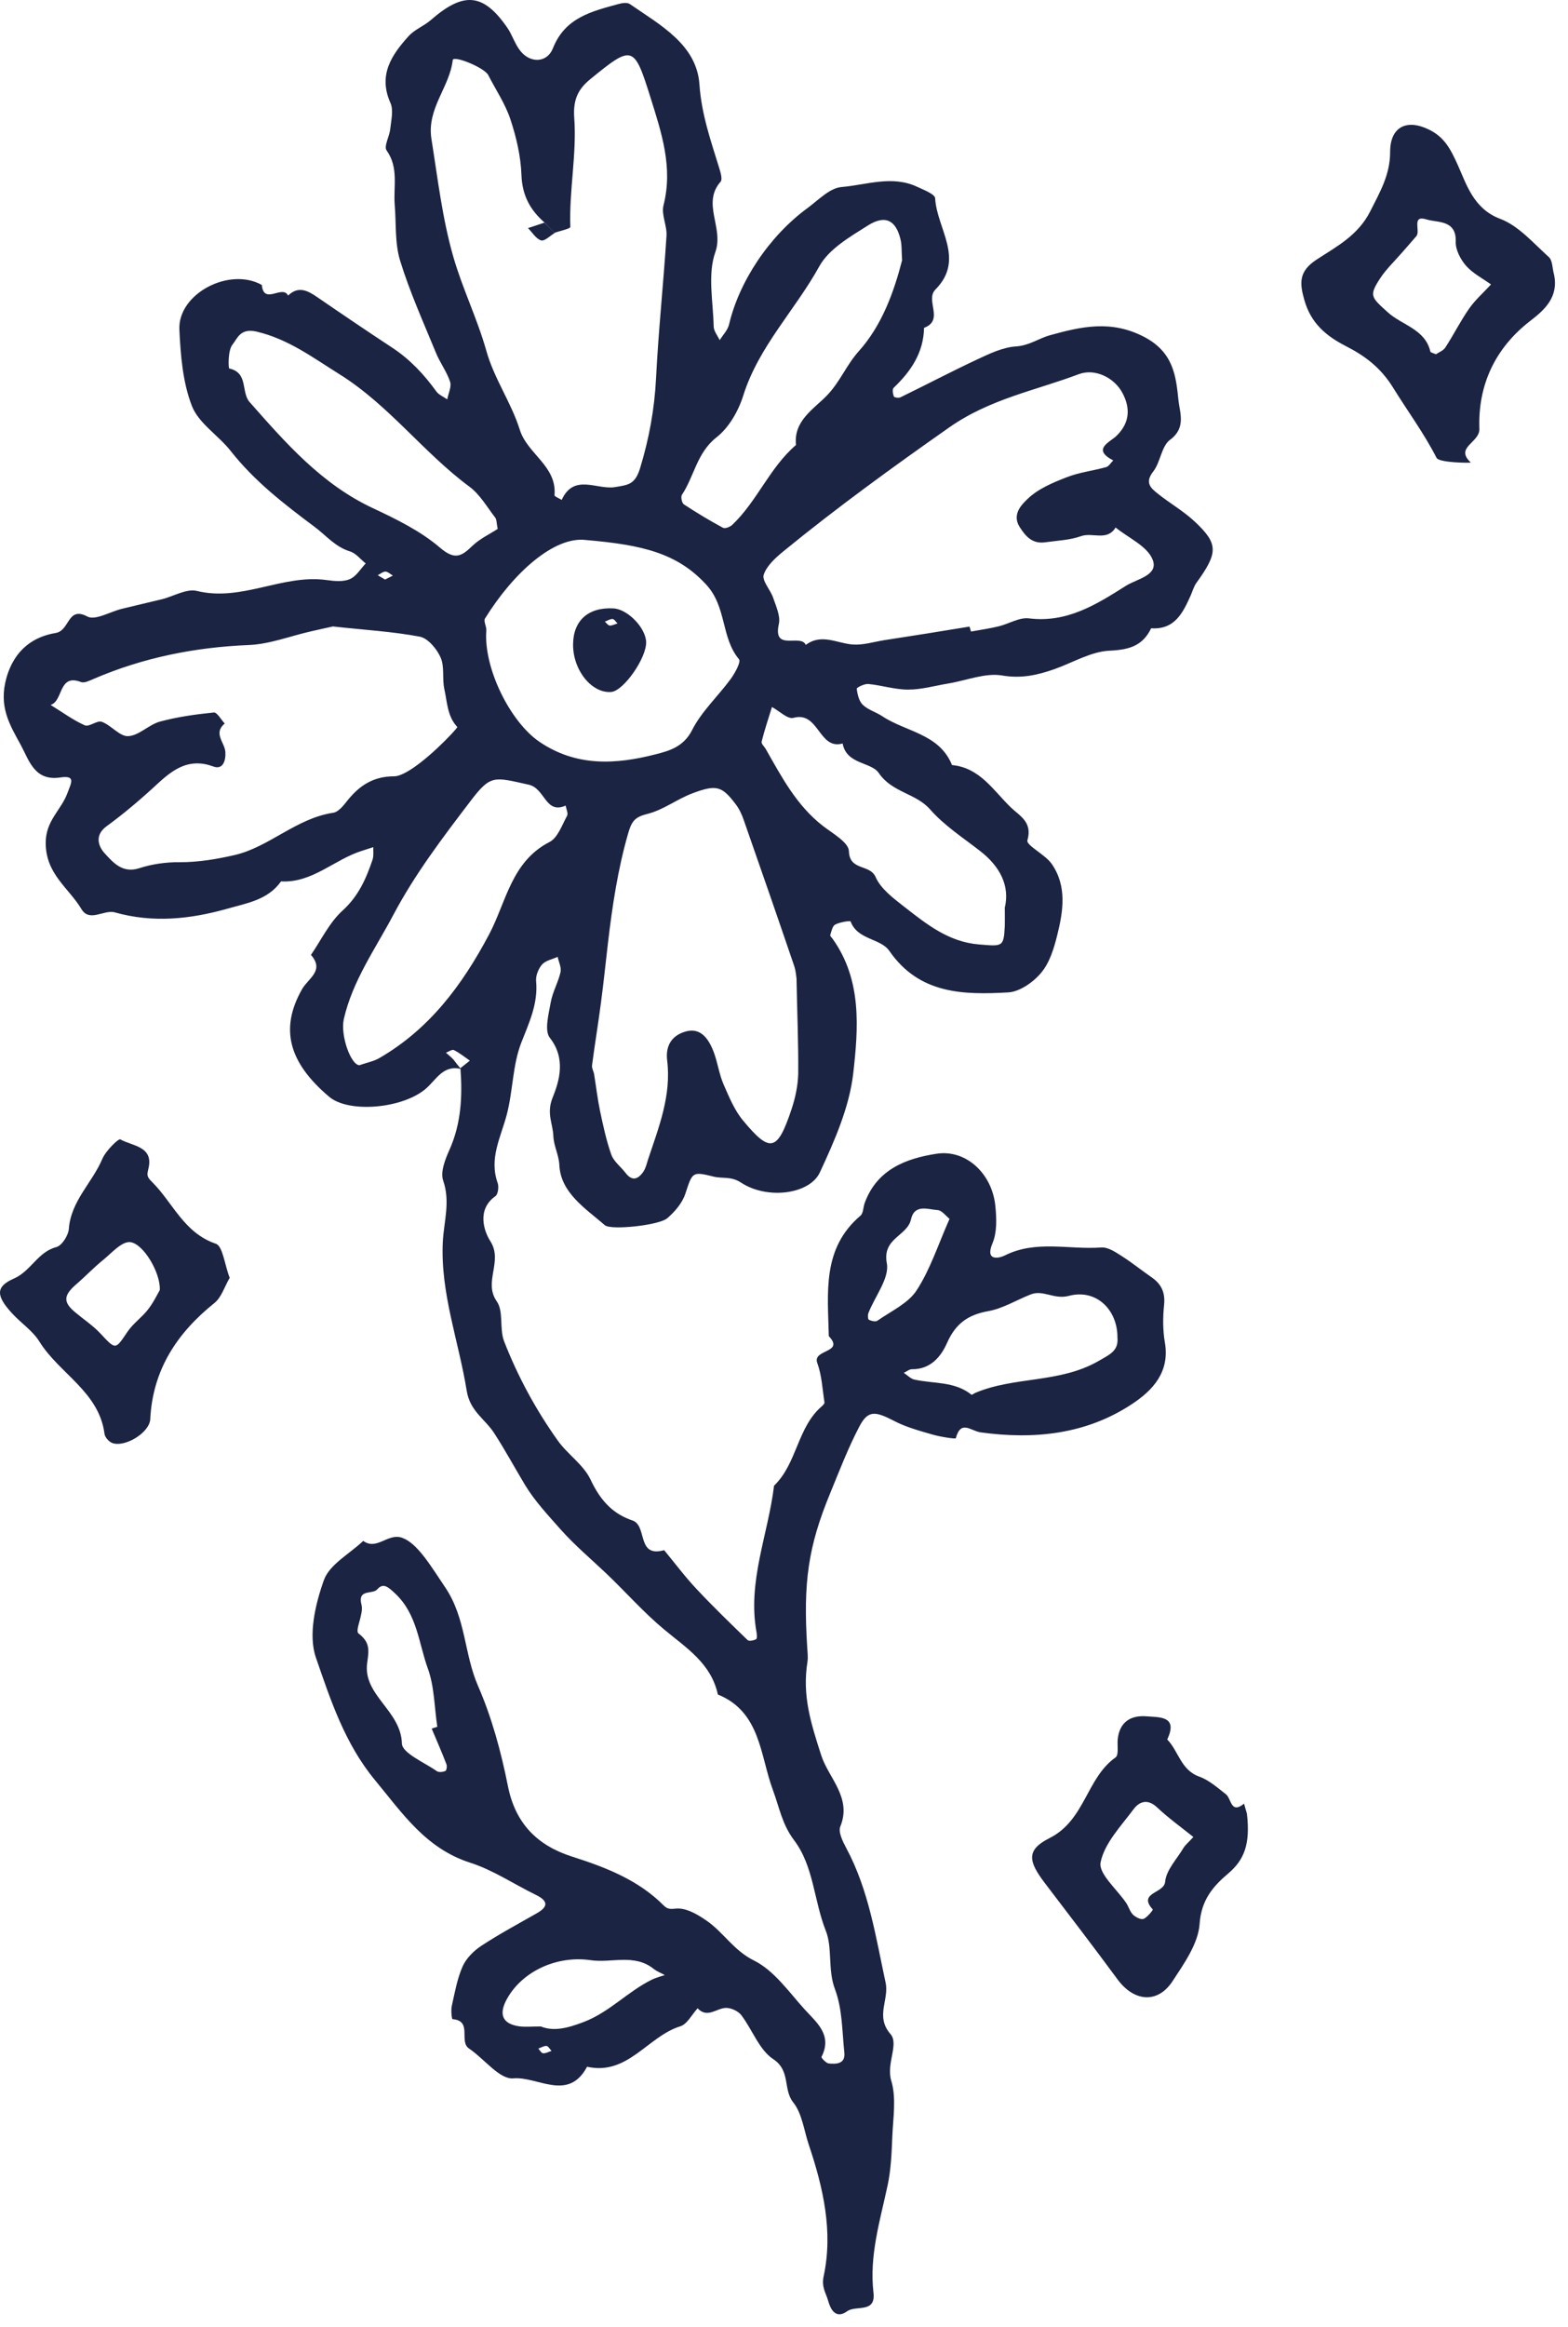 <svg width="120" height="178" viewBox="0 0 120 178" fill="none" xmlns="http://www.w3.org/2000/svg">
<path d="M35.278 81.766C33.938 81.427 33.398 82.556 32.628 83.237C30.868 84.796 26.698 85.166 25.188 83.886C22.068 81.246 21.408 78.666 23.118 75.656C23.588 74.826 24.858 74.246 23.798 73.037C24.588 71.886 25.218 70.546 26.228 69.636C27.438 68.537 28.018 67.207 28.508 65.766C28.608 65.466 28.558 65.126 28.568 64.796C28.278 64.886 27.988 64.987 27.698 65.076C25.588 65.737 23.908 67.546 21.508 67.416C20.498 68.837 18.898 69.076 17.388 69.507C14.548 70.306 11.698 70.606 8.798 69.787C7.958 69.546 6.848 70.576 6.228 69.526C5.258 67.906 3.498 66.856 3.498 64.466C3.498 62.757 4.688 61.956 5.158 60.666C5.458 59.856 5.828 59.286 4.598 59.467C2.638 59.757 2.228 58.157 1.598 56.996C0.748 55.437 -0.132 54.047 0.498 51.827C1.148 49.577 2.678 48.676 4.258 48.416C5.358 48.236 5.148 46.337 6.688 47.157C7.288 47.477 8.428 46.786 9.328 46.566C10.338 46.316 11.358 46.087 12.378 45.837C13.278 45.617 14.268 45.007 15.058 45.197C18.498 46.047 21.628 43.897 24.998 44.367C25.578 44.447 26.258 44.517 26.768 44.297C27.258 44.096 27.588 43.517 27.988 43.096C27.588 42.776 27.238 42.316 26.788 42.176C25.638 41.827 24.948 40.937 24.048 40.276C21.718 38.536 19.468 36.797 17.658 34.496C16.718 33.297 15.208 32.386 14.688 31.056C13.988 29.256 13.818 27.177 13.728 25.206C13.608 22.466 17.558 20.396 20.038 21.797C20.188 23.366 21.618 21.747 22.048 22.607C22.838 21.846 23.548 22.227 24.278 22.727C26.188 24.037 28.108 25.337 30.038 26.607C31.388 27.497 32.458 28.646 33.398 29.947C33.588 30.206 33.948 30.346 34.228 30.547C34.308 30.096 34.568 29.587 34.448 29.206C34.198 28.436 33.678 27.756 33.368 26.997C32.408 24.657 31.358 22.337 30.618 19.927C30.208 18.587 30.328 17.087 30.208 15.666C30.098 14.277 30.528 12.826 29.588 11.507C29.358 11.187 29.818 10.416 29.868 9.847C29.938 9.187 30.128 8.416 29.878 7.867C28.928 5.737 29.968 4.207 31.268 2.767C31.728 2.256 32.438 1.996 32.968 1.536C35.478 -0.653 36.978 -0.533 38.808 2.096C39.208 2.667 39.408 3.397 39.848 3.926C40.618 4.856 41.878 4.806 42.318 3.687C43.248 1.337 45.298 0.867 47.338 0.307C47.608 0.227 47.998 0.177 48.198 0.307C50.508 1.907 53.318 3.397 53.528 6.457C53.688 8.777 54.418 10.816 55.068 12.937C55.158 13.246 55.298 13.726 55.148 13.896C53.688 15.566 55.408 17.416 54.748 19.276C54.138 20.977 54.578 23.056 54.618 24.977C54.628 25.326 54.918 25.677 55.078 26.017C55.328 25.616 55.698 25.247 55.798 24.806C56.568 21.537 58.858 18.067 61.798 15.916C62.628 15.306 63.488 14.386 64.398 14.306C66.308 14.146 68.268 13.386 70.188 14.287C70.698 14.527 71.548 14.847 71.568 15.166C71.688 17.486 73.888 19.826 71.588 22.146C70.778 22.966 72.288 24.486 70.718 25.076C70.678 26.986 69.708 28.407 68.388 29.666C68.278 29.776 68.328 30.127 68.408 30.326C68.438 30.407 68.778 30.456 68.918 30.387C70.888 29.427 72.828 28.407 74.818 27.477C75.758 27.037 76.768 26.556 77.768 26.497C78.778 26.427 79.508 25.877 80.338 25.646C82.688 24.997 85.028 24.427 87.598 25.787C89.798 26.956 89.998 28.747 90.188 30.616C90.288 31.556 90.788 32.727 89.548 33.636C88.878 34.127 88.818 35.356 88.248 36.077C87.578 36.937 88.088 37.346 88.628 37.776C89.548 38.507 90.598 39.106 91.448 39.907C93.258 41.606 93.228 42.276 91.558 44.587C91.358 44.867 91.268 45.217 91.128 45.536C90.528 46.867 89.908 48.176 88.098 48.056C87.448 49.397 86.428 49.697 84.938 49.767C83.498 49.827 82.098 50.687 80.678 51.187C79.388 51.636 78.168 51.916 76.698 51.666C75.398 51.447 73.968 52.047 72.588 52.276C71.558 52.447 70.528 52.746 69.498 52.746C68.488 52.746 67.478 52.416 66.458 52.316C66.158 52.286 65.558 52.587 65.568 52.676C65.618 53.106 65.738 53.627 66.028 53.907C66.438 54.297 67.048 54.467 67.528 54.786C69.338 55.986 71.888 56.117 72.858 58.517C74.988 58.717 76.018 60.456 77.348 61.746C78.018 62.397 79.038 62.856 78.628 64.276C78.518 64.656 79.988 65.356 80.488 66.076C81.668 67.776 81.368 69.697 80.908 71.537C80.658 72.546 80.328 73.636 79.678 74.406C79.078 75.126 78.038 75.856 77.158 75.906C73.748 76.097 70.358 76.056 68.058 72.727C67.388 71.757 65.618 71.897 65.098 70.477C65.078 70.406 64.278 70.526 63.918 70.716C63.708 70.826 63.628 71.237 63.538 71.526C63.518 71.597 63.658 71.716 63.728 71.817C65.978 74.977 65.688 78.647 65.298 82.106C64.998 84.697 63.868 87.257 62.748 89.666C61.978 91.347 58.728 91.776 56.718 90.457C55.938 89.947 55.298 90.166 54.618 89.996C52.938 89.576 52.998 89.666 52.438 91.337C52.198 92.037 51.638 92.686 51.068 93.177C50.428 93.727 46.758 94.106 46.298 93.716C44.798 92.427 42.908 91.227 42.808 89.117C42.768 88.317 42.378 87.666 42.348 86.886C42.308 85.916 41.808 85.166 42.288 83.966C42.818 82.656 43.318 80.957 42.078 79.376C41.648 78.826 41.988 77.576 42.148 76.666C42.288 75.876 42.718 75.147 42.898 74.356C42.978 73.996 42.758 73.576 42.678 73.186C42.268 73.376 41.758 73.466 41.488 73.766C41.208 74.087 40.988 74.626 41.028 75.037C41.188 76.766 40.498 78.207 39.888 79.766C39.228 81.466 39.258 83.436 38.788 85.237C38.338 86.966 37.408 88.597 38.088 90.487C38.188 90.776 38.118 91.337 37.918 91.487C36.468 92.507 37.038 94.177 37.528 94.936C38.518 96.496 36.968 98.037 38.018 99.537C38.558 100.307 38.208 101.637 38.578 102.587C39.628 105.286 41.008 107.827 42.688 110.187C43.438 111.237 44.638 112.017 45.178 113.137C45.868 114.597 46.728 115.677 48.238 116.237C48.348 116.277 48.458 116.307 48.558 116.367C49.488 116.927 48.798 119.137 50.828 118.567C51.648 119.557 52.418 120.597 53.298 121.527C54.558 122.877 55.888 124.157 57.218 125.447C57.328 125.547 57.678 125.477 57.868 125.377C57.948 125.337 57.928 125.027 57.898 124.847C57.188 120.967 58.788 117.377 59.238 113.637C61.008 111.937 61.008 109.177 62.898 107.557C62.988 107.477 63.108 107.356 63.098 107.267C62.938 106.257 62.898 105.207 62.548 104.257C62.148 103.177 64.678 103.507 63.428 102.197C63.358 98.897 62.888 95.496 65.858 92.977C66.078 92.787 66.058 92.326 66.178 92.007C67.118 89.447 69.328 88.606 71.678 88.246C73.948 87.897 75.948 89.787 76.178 92.276C76.268 93.207 76.308 94.257 75.958 95.087C75.348 96.537 76.528 96.216 76.898 96.026C79.288 94.826 81.818 95.597 84.278 95.416C84.788 95.376 85.368 95.766 85.838 96.067C86.628 96.567 87.348 97.156 88.118 97.686C88.878 98.207 89.188 98.856 89.088 99.817C88.988 100.757 88.988 101.747 89.148 102.677C89.538 104.937 88.228 106.337 86.638 107.387C83.118 109.717 79.138 110.117 75.048 109.557C74.288 109.447 73.538 108.567 73.148 110.007C73.128 110.077 71.938 109.897 71.338 109.717C70.338 109.427 69.308 109.147 68.398 108.667C66.968 107.927 66.428 107.857 65.768 109.107C64.908 110.747 64.238 112.497 63.528 114.227C61.848 118.297 61.458 121.036 61.778 126.017C61.798 126.367 61.848 126.737 61.798 127.087C61.378 129.697 62.058 131.796 62.848 134.257C63.408 135.997 65.218 137.497 64.308 139.707C64.138 140.127 64.498 140.857 64.768 141.357C66.498 144.587 67.018 148.137 67.778 151.657C68.058 152.957 66.968 154.217 68.148 155.577C68.818 156.347 67.808 157.826 68.208 159.146C68.608 160.456 68.348 161.997 68.288 163.426C68.238 164.676 68.188 165.947 67.928 167.157C67.348 169.867 66.518 172.527 66.848 175.367C67.028 176.956 65.508 176.297 64.838 176.777C63.898 177.456 63.528 176.507 63.378 175.977C63.218 175.396 62.848 174.937 63.038 174.087C63.768 170.667 62.998 167.317 61.898 164.047C61.528 162.947 61.388 161.657 60.708 160.807C59.908 159.807 60.528 158.387 59.178 157.497C58.098 156.786 57.578 155.237 56.728 154.127C56.488 153.817 55.958 153.577 55.568 153.577C54.848 153.587 54.138 154.407 53.388 153.607C52.948 154.087 52.588 154.827 52.058 154.987C49.568 155.757 48.038 158.777 44.928 158.077C43.488 160.787 41.138 158.797 39.278 158.967C38.228 159.057 37.058 157.467 35.898 156.687C35.088 156.147 36.188 154.557 34.628 154.437C34.578 154.437 34.498 153.747 34.578 153.417C34.808 152.396 34.988 151.346 35.408 150.396C35.688 149.777 36.258 149.207 36.838 148.827C38.208 147.927 39.648 147.157 41.068 146.347C42.008 145.817 41.928 145.376 40.998 144.926C39.318 144.106 37.728 143.027 35.968 142.467C32.588 141.377 30.808 138.706 28.708 136.167C26.388 133.367 25.298 130.027 24.178 126.787C23.578 125.057 24.128 122.707 24.788 120.857C25.218 119.657 26.758 118.847 27.798 117.857C28.838 118.617 29.678 117.237 30.768 117.617C31.928 118.027 32.908 119.677 34.088 121.437C35.658 123.777 35.518 126.507 36.578 128.937C37.638 131.367 38.348 133.987 38.868 136.597C39.438 139.487 41.138 141.157 43.758 141.997C46.358 142.827 48.848 143.786 50.808 145.757C51.198 146.146 51.538 145.956 51.958 145.977C52.678 146.007 53.438 146.467 54.078 146.907C55.368 147.797 56.148 149.187 57.708 149.957C59.228 150.707 60.358 152.337 61.558 153.667C62.458 154.667 63.738 155.627 62.868 157.327C62.838 157.387 63.208 157.797 63.418 157.827C64.008 157.887 64.708 157.867 64.618 156.997C64.448 155.377 64.468 153.657 63.908 152.167C63.328 150.646 63.728 149.007 63.198 147.676C62.288 145.387 62.278 142.737 60.768 140.747C59.848 139.527 59.638 138.217 59.148 136.907C58.168 134.277 58.218 130.937 54.938 129.607C54.418 127.217 52.548 126.067 50.808 124.617C49.258 123.327 47.888 121.767 46.408 120.357C45.248 119.257 43.998 118.207 42.928 117.007C41.948 115.897 40.918 114.807 40.168 113.557C39.388 112.257 38.648 110.896 37.828 109.627C37.138 108.547 35.968 107.947 35.718 106.377C35.108 102.587 33.698 98.906 33.888 94.996C33.968 93.427 34.478 91.927 33.918 90.306C33.688 89.647 34.068 88.686 34.388 87.966C35.298 85.947 35.398 83.847 35.238 81.697C35.478 81.507 35.718 81.317 35.958 81.126C35.558 80.847 35.178 80.537 34.738 80.317C34.598 80.246 34.328 80.447 34.128 80.516C34.318 80.686 34.518 80.847 34.698 81.037C34.868 81.266 35.068 81.516 35.278 81.766ZM41.678 17.026C40.578 16.067 39.968 14.957 39.908 13.406C39.858 11.966 39.518 10.496 39.058 9.117C38.668 7.936 37.938 6.867 37.368 5.747C37.078 5.167 34.688 4.207 34.648 4.596C34.408 6.686 32.648 8.296 33.018 10.627C33.498 13.646 33.848 16.697 34.688 19.627C35.388 22.067 36.528 24.377 37.218 26.826C37.818 28.977 39.128 30.787 39.778 32.867C40.358 34.727 42.628 35.636 42.438 37.877C42.428 37.977 42.798 38.117 42.988 38.236C43.918 36.187 45.698 37.486 47.068 37.257C48.068 37.087 48.598 37.077 48.988 35.806C49.678 33.536 50.088 31.297 50.208 28.927C50.388 25.297 50.778 21.666 51.008 18.037C51.058 17.267 50.598 16.416 50.778 15.707C51.518 12.806 50.628 10.156 49.788 7.476C48.528 3.457 48.418 3.406 45.198 6.037C44.288 6.777 43.838 7.556 43.948 9.037C44.148 11.777 43.548 14.566 43.648 17.357C43.648 17.497 42.858 17.657 42.438 17.806C42.198 17.556 41.938 17.287 41.678 17.026ZM74.198 47.926C74.238 48.056 74.278 48.176 74.308 48.306C75.018 48.176 75.728 48.077 76.428 47.907C77.208 47.717 78.008 47.206 78.748 47.297C81.658 47.657 83.908 46.236 86.168 44.806C87.008 44.276 88.698 44.007 88.208 42.797C87.798 41.767 86.358 41.147 85.378 40.346C84.728 41.416 83.608 40.697 82.738 41.007C81.878 41.316 80.918 41.346 79.998 41.477C79.028 41.617 78.508 41.056 78.028 40.297C77.408 39.306 78.258 38.536 78.638 38.166C79.428 37.397 80.568 36.916 81.628 36.507C82.588 36.127 83.658 36.007 84.658 35.727C84.868 35.666 85.018 35.386 85.198 35.217C83.518 34.346 84.958 33.827 85.468 33.316C86.478 32.316 86.508 31.206 85.908 30.067C85.288 28.887 83.808 28.157 82.568 28.616C79.228 29.877 75.758 30.506 72.638 32.697C68.318 35.727 64.058 38.816 59.968 42.157C59.358 42.657 58.678 43.267 58.448 43.956C58.298 44.416 58.958 45.106 59.168 45.717C59.388 46.367 59.738 47.117 59.608 47.717C59.118 49.886 61.278 48.437 61.668 49.327C62.868 48.426 64.048 49.206 65.258 49.297C66.048 49.356 66.858 49.096 67.658 48.967C69.828 48.636 72.018 48.286 74.198 47.926ZM25.478 47.916C25.128 47.996 24.448 48.136 23.768 48.297C22.188 48.657 20.618 49.276 19.028 49.337C14.908 49.507 10.958 50.297 7.168 51.926C6.858 52.056 6.458 52.267 6.198 52.166C4.448 51.496 4.858 53.636 3.868 53.916C4.738 54.447 5.568 55.066 6.488 55.477C6.818 55.627 7.438 55.077 7.788 55.206C8.518 55.477 9.168 56.346 9.818 56.306C10.648 56.257 11.398 55.416 12.258 55.187C13.598 54.827 14.988 54.636 16.368 54.496C16.618 54.477 16.918 55.047 17.198 55.337C16.298 56.087 17.198 56.786 17.248 57.517C17.288 58.187 17.058 58.897 16.328 58.627C14.508 57.956 13.308 58.797 12.068 59.937C10.828 61.087 9.528 62.197 8.158 63.197C7.168 63.916 7.578 64.806 8.018 65.276C8.648 65.957 9.368 66.826 10.658 66.406C11.638 66.087 12.718 65.936 13.748 65.947C15.188 65.957 16.668 65.697 17.968 65.397C20.598 64.787 22.678 62.587 25.498 62.166C25.898 62.106 26.278 61.627 26.568 61.257C27.498 60.087 28.568 59.377 30.168 59.377C31.118 59.377 33.148 57.636 34.558 56.136C34.718 55.967 35.018 55.627 34.998 55.606C34.228 54.786 34.228 53.706 34.008 52.717C33.828 51.916 34.038 50.996 33.718 50.286C33.428 49.627 32.748 48.816 32.128 48.697C30.068 48.306 27.938 48.187 25.478 47.916ZM60.958 74.847C60.938 74.737 60.918 74.306 60.788 73.906C59.518 70.177 58.228 66.457 56.928 62.746C56.778 62.306 56.578 61.867 56.298 61.507C55.258 60.127 54.828 59.986 52.998 60.676C51.818 61.117 50.768 61.947 49.568 62.246C48.608 62.486 48.348 62.776 48.068 63.757C47.278 66.507 46.858 69.306 46.528 72.126C46.348 73.636 46.198 75.147 45.998 76.647C45.788 78.266 45.518 79.876 45.308 81.487C45.278 81.697 45.428 81.936 45.468 82.166C45.618 83.097 45.728 84.037 45.918 84.957C46.158 86.087 46.398 87.237 46.788 88.326C46.978 88.847 47.518 89.246 47.878 89.716C48.388 90.386 48.848 90.186 49.238 89.617C49.428 89.337 49.498 88.977 49.608 88.647C50.428 86.197 51.388 83.776 51.058 81.106C50.928 80.026 51.368 79.227 52.438 78.906C53.448 78.606 54.168 79.166 54.678 80.626C54.938 81.386 55.058 82.216 55.378 82.947C55.798 83.906 56.208 84.916 56.868 85.707C58.948 88.216 59.498 88.076 60.578 84.837C60.868 83.966 61.068 83.026 61.088 82.106C61.108 79.796 61.008 77.496 60.958 74.847ZM44.858 41.306C42.428 40.986 39.288 43.806 37.118 47.306C36.988 47.507 37.238 47.907 37.218 48.217C36.998 51.117 39.058 55.217 41.268 56.727C44.098 58.657 47.118 58.477 50.168 57.697C51.188 57.437 52.308 57.136 52.958 55.856C53.688 54.416 54.948 53.257 55.918 51.937C56.248 51.486 56.718 50.627 56.558 50.426C55.168 48.767 55.628 46.437 54.058 44.727C51.858 42.327 49.208 41.676 44.858 41.306ZM27.498 81.477C28.108 81.266 28.598 81.177 28.998 80.947C32.858 78.727 35.368 75.356 37.428 71.477C38.738 69.007 39.128 65.906 42.048 64.406C42.678 64.087 43.008 63.117 43.398 62.397C43.498 62.217 43.338 61.886 43.288 61.617C41.728 62.306 41.728 60.297 40.458 60.017C37.788 59.426 37.558 59.227 35.988 61.297C33.868 64.076 31.748 66.867 30.108 69.966C28.728 72.576 26.978 75.007 26.308 77.966C26.048 79.207 26.838 81.427 27.498 81.477ZM69.038 19.907C68.988 19.216 69.028 18.727 68.908 18.276C68.558 16.846 67.748 16.416 66.438 17.236C65.058 18.107 63.438 19.037 62.698 20.377C60.848 23.727 58.058 26.506 56.878 30.267C56.508 31.447 55.778 32.717 54.828 33.456C53.328 34.636 53.128 36.437 52.188 37.846C52.088 37.996 52.178 38.477 52.338 38.577C53.308 39.217 54.308 39.816 55.328 40.367C55.488 40.456 55.868 40.306 56.038 40.147C57.948 38.337 58.898 35.767 60.918 34.036C60.718 32.187 62.268 31.297 63.268 30.267C64.278 29.236 64.768 27.927 65.728 26.857C67.498 24.887 68.418 22.317 69.038 19.907ZM38.088 40.456C37.998 40.026 38.018 39.746 37.898 39.587C37.268 38.776 36.728 37.816 35.928 37.227C32.388 34.606 29.758 30.977 25.968 28.616C23.928 27.346 22.088 25.947 19.648 25.366C18.378 25.067 18.168 25.896 17.778 26.377C17.438 26.806 17.468 28.177 17.548 28.186C19.018 28.506 18.438 29.997 19.098 30.747C21.878 33.897 24.628 37.047 28.558 38.877C30.348 39.717 32.188 40.617 33.668 41.886C34.818 42.867 35.318 42.556 36.168 41.736C36.738 41.197 37.488 40.846 38.088 40.456ZM76.898 69.427C77.298 67.746 76.528 66.257 74.978 65.067C73.678 64.056 72.258 63.136 71.188 61.916C70.088 60.657 68.278 60.636 67.248 59.117C66.678 58.276 64.778 58.477 64.488 56.867C62.648 57.386 62.678 54.367 60.718 54.907C60.278 55.026 59.628 54.367 59.078 54.077C58.808 54.956 58.508 55.837 58.288 56.727C58.248 56.886 58.508 57.117 58.618 57.316C59.828 59.447 60.968 61.606 62.958 63.157C63.718 63.746 64.948 64.427 64.968 65.106C65.018 66.626 66.568 66.076 67.008 67.076C67.408 67.996 68.388 68.716 69.228 69.376C70.928 70.697 72.598 72.046 74.918 72.237C76.738 72.386 76.818 72.447 76.898 70.806C76.908 70.436 76.898 70.076 76.898 69.427ZM85.518 102.287C85.528 100.187 83.898 98.556 81.798 99.117C80.658 99.416 79.838 98.626 78.878 99.007C77.788 99.436 76.748 100.087 75.618 100.287C74.068 100.567 73.128 101.247 72.478 102.717C72.018 103.757 71.218 104.747 69.788 104.727C69.588 104.727 69.378 104.907 69.168 105.007C69.438 105.177 69.678 105.447 69.968 105.517C71.438 105.847 73.058 105.637 74.348 106.677C74.378 106.707 74.528 106.587 74.638 106.537C77.638 105.267 81.078 105.807 84.038 104.117C84.998 103.567 85.608 103.307 85.518 102.287ZM33.038 132.217C33.178 132.167 33.328 132.117 33.468 132.077C33.238 130.577 33.248 128.997 32.738 127.607C32.038 125.667 31.928 123.467 30.248 121.887C29.718 121.387 29.328 121.037 28.878 121.557C28.518 121.987 27.338 121.487 27.668 122.757C27.848 123.437 27.138 124.717 27.438 124.937C28.338 125.627 28.238 126.217 28.098 127.207C27.768 129.667 30.688 130.827 30.758 133.357C30.778 134.087 32.468 134.797 33.428 135.467C33.578 135.577 33.888 135.537 34.088 135.457C34.168 135.427 34.228 135.096 34.168 134.947C33.818 134.027 33.418 133.127 33.038 132.217ZM41.388 154.997C42.378 155.396 43.438 155.127 44.668 154.657C46.658 153.897 48.058 152.307 49.908 151.407C50.218 151.257 50.548 151.177 50.878 151.067C50.588 150.907 50.268 150.786 50.018 150.587C48.538 149.407 46.788 150.167 45.188 149.926C42.618 149.557 40.018 150.767 38.838 152.817C38.128 154.047 38.428 154.797 39.738 154.987C40.188 155.047 40.668 154.997 41.388 154.997ZM72.668 93.227C72.398 93.016 72.088 92.576 71.758 92.556C71.018 92.507 69.988 92.067 69.718 93.266C69.438 94.546 67.508 94.686 67.868 96.617C68.088 97.757 66.958 99.147 66.458 100.437C66.398 100.587 66.418 100.907 66.498 100.947C66.688 101.036 67.008 101.117 67.148 101.017C68.188 100.286 69.498 99.697 70.148 98.697C71.188 97.106 71.788 95.216 72.668 93.227ZM29.468 44.327C29.668 44.227 29.868 44.127 30.068 44.026C29.878 43.916 29.688 43.727 29.498 43.717C29.308 43.717 29.108 43.897 28.908 43.996C29.088 44.106 29.278 44.217 29.468 44.327ZM42.208 156.867C42.078 156.727 41.958 156.497 41.818 156.487C41.618 156.477 41.408 156.617 41.198 156.687C41.318 156.817 41.428 157.037 41.558 157.047C41.768 157.067 41.988 156.937 42.208 156.867Z" fill="#1B2443"/>
<path d="M118.928 20.987C119.298 22.697 118.228 23.687 117.158 24.507C114.398 26.617 113.098 29.487 113.218 32.797C113.258 33.867 111.298 34.197 112.558 35.377C112.598 35.417 110.128 35.407 109.938 35.017C108.978 33.137 107.718 31.437 106.618 29.657C105.668 28.117 104.458 27.217 103.008 26.477C101.478 25.697 100.328 24.717 99.828 22.967C99.448 21.637 99.388 20.757 100.758 19.857C102.268 18.867 103.918 18.027 104.858 16.177C105.608 14.687 106.388 13.377 106.388 11.617C106.388 9.707 107.648 9.067 109.368 9.917C110.538 10.487 111.008 11.387 111.568 12.627C112.218 14.067 112.768 15.977 114.808 16.737C116.218 17.267 117.348 18.597 118.528 19.657C118.828 19.927 118.798 20.537 118.928 20.987ZM109.888 27.097C110.098 26.957 110.448 26.827 110.608 26.587C111.248 25.607 111.768 24.557 112.438 23.597C112.908 22.927 113.548 22.367 114.108 21.757C113.458 21.287 112.718 20.917 112.198 20.327C111.778 19.847 111.388 19.107 111.408 18.497C111.468 16.797 110.028 17.047 109.188 16.787C107.988 16.407 108.728 17.657 108.398 18.057C108.018 18.507 107.618 18.947 107.238 19.387C106.698 20.007 106.088 20.587 105.638 21.267C104.748 22.627 104.928 22.727 106.208 23.887C107.298 24.877 109.068 25.167 109.468 26.897C109.498 26.967 109.668 26.997 109.888 27.097Z" fill="#1B2443"/>
<path d="M17.578 97.736C17.178 98.426 16.948 99.226 16.418 99.656C13.548 101.956 11.688 104.766 11.498 108.546C11.448 109.576 9.578 110.716 8.608 110.376C8.348 110.286 8.028 109.936 7.998 109.666C7.578 106.446 4.538 105.066 3.018 102.616C2.498 101.776 1.588 101.186 0.908 100.436C-0.282 99.136 -0.372 98.416 1.058 97.796C2.378 97.216 2.878 95.766 4.308 95.386C4.738 95.276 5.228 94.496 5.268 93.996C5.428 91.856 7.058 90.466 7.828 88.646C8.088 88.026 9.068 87.066 9.208 87.146C10.118 87.666 11.778 87.666 11.358 89.386C11.238 89.896 11.228 90.006 11.658 90.426C13.238 92.006 14.078 94.296 16.508 95.126C17.048 95.296 17.178 96.696 17.578 97.736ZM12.228 98.676C12.308 97.386 10.978 95.106 9.958 95.006C9.318 94.946 8.558 95.826 7.908 96.356C7.178 96.946 6.528 97.636 5.818 98.246C4.848 99.086 4.828 99.606 5.758 100.376C6.388 100.906 7.088 101.366 7.648 101.956C8.878 103.266 8.808 103.266 9.768 101.846C10.198 101.216 10.868 100.756 11.338 100.146C11.748 99.616 12.048 98.986 12.228 98.676Z" fill="#1B2443"/>
<path d="M95.428 138.726C95.698 141.056 95.218 142.256 94.008 143.286C92.848 144.266 91.938 145.306 91.808 147.136C91.708 148.656 90.618 150.186 89.728 151.546C88.588 153.276 86.778 153.106 85.518 151.386C83.698 148.916 81.828 146.476 79.968 144.036C78.688 142.356 78.518 141.496 80.328 140.586C83.048 139.216 83.138 135.996 85.378 134.416C85.628 134.236 85.498 133.516 85.538 133.046C85.668 131.706 86.548 131.176 87.748 131.276C88.728 131.356 90.188 131.236 89.328 133.046C90.198 133.936 90.368 135.386 91.778 135.886C92.528 136.156 93.178 136.736 93.818 137.236C94.248 137.566 94.178 138.786 95.208 137.956C95.348 138.466 95.508 138.986 95.428 138.726ZM91.328 140.506C90.398 139.756 89.418 139.056 88.558 138.246C87.828 137.556 87.198 137.786 86.748 138.386C85.788 139.676 84.528 140.976 84.228 142.446C84.058 143.316 85.488 144.506 86.198 145.566C86.388 145.856 86.478 146.226 86.718 146.456C86.918 146.646 87.318 146.846 87.518 146.766C87.818 146.646 88.248 146.076 88.228 146.056C87.038 144.746 89.088 144.836 89.168 143.936C89.248 143.026 90.078 142.186 90.588 141.316C90.688 141.146 90.848 141.026 91.328 140.506Z" fill="#1B2443"/>
<path d="M42.458 17.816C42.108 18.026 41.678 18.466 41.408 18.386C41.018 18.266 40.738 17.776 40.408 17.446C40.828 17.306 41.248 17.166 41.668 17.026C41.938 17.286 42.198 17.556 42.458 17.816Z" fill="#1B2443"/>
<path d="M43.858 49.296C43.868 47.456 45.028 46.426 46.958 46.536C48.028 46.596 49.408 48.006 49.448 49.096C49.498 50.306 47.728 52.846 46.778 52.926C45.288 53.046 43.848 51.266 43.858 49.296ZM47.258 47.686C47.128 47.556 47.008 47.346 46.878 47.346C46.688 47.336 46.488 47.476 46.288 47.546C46.418 47.656 46.528 47.836 46.668 47.846C46.858 47.856 47.048 47.746 47.258 47.686Z" fill="#1B2443"/>
</svg>
